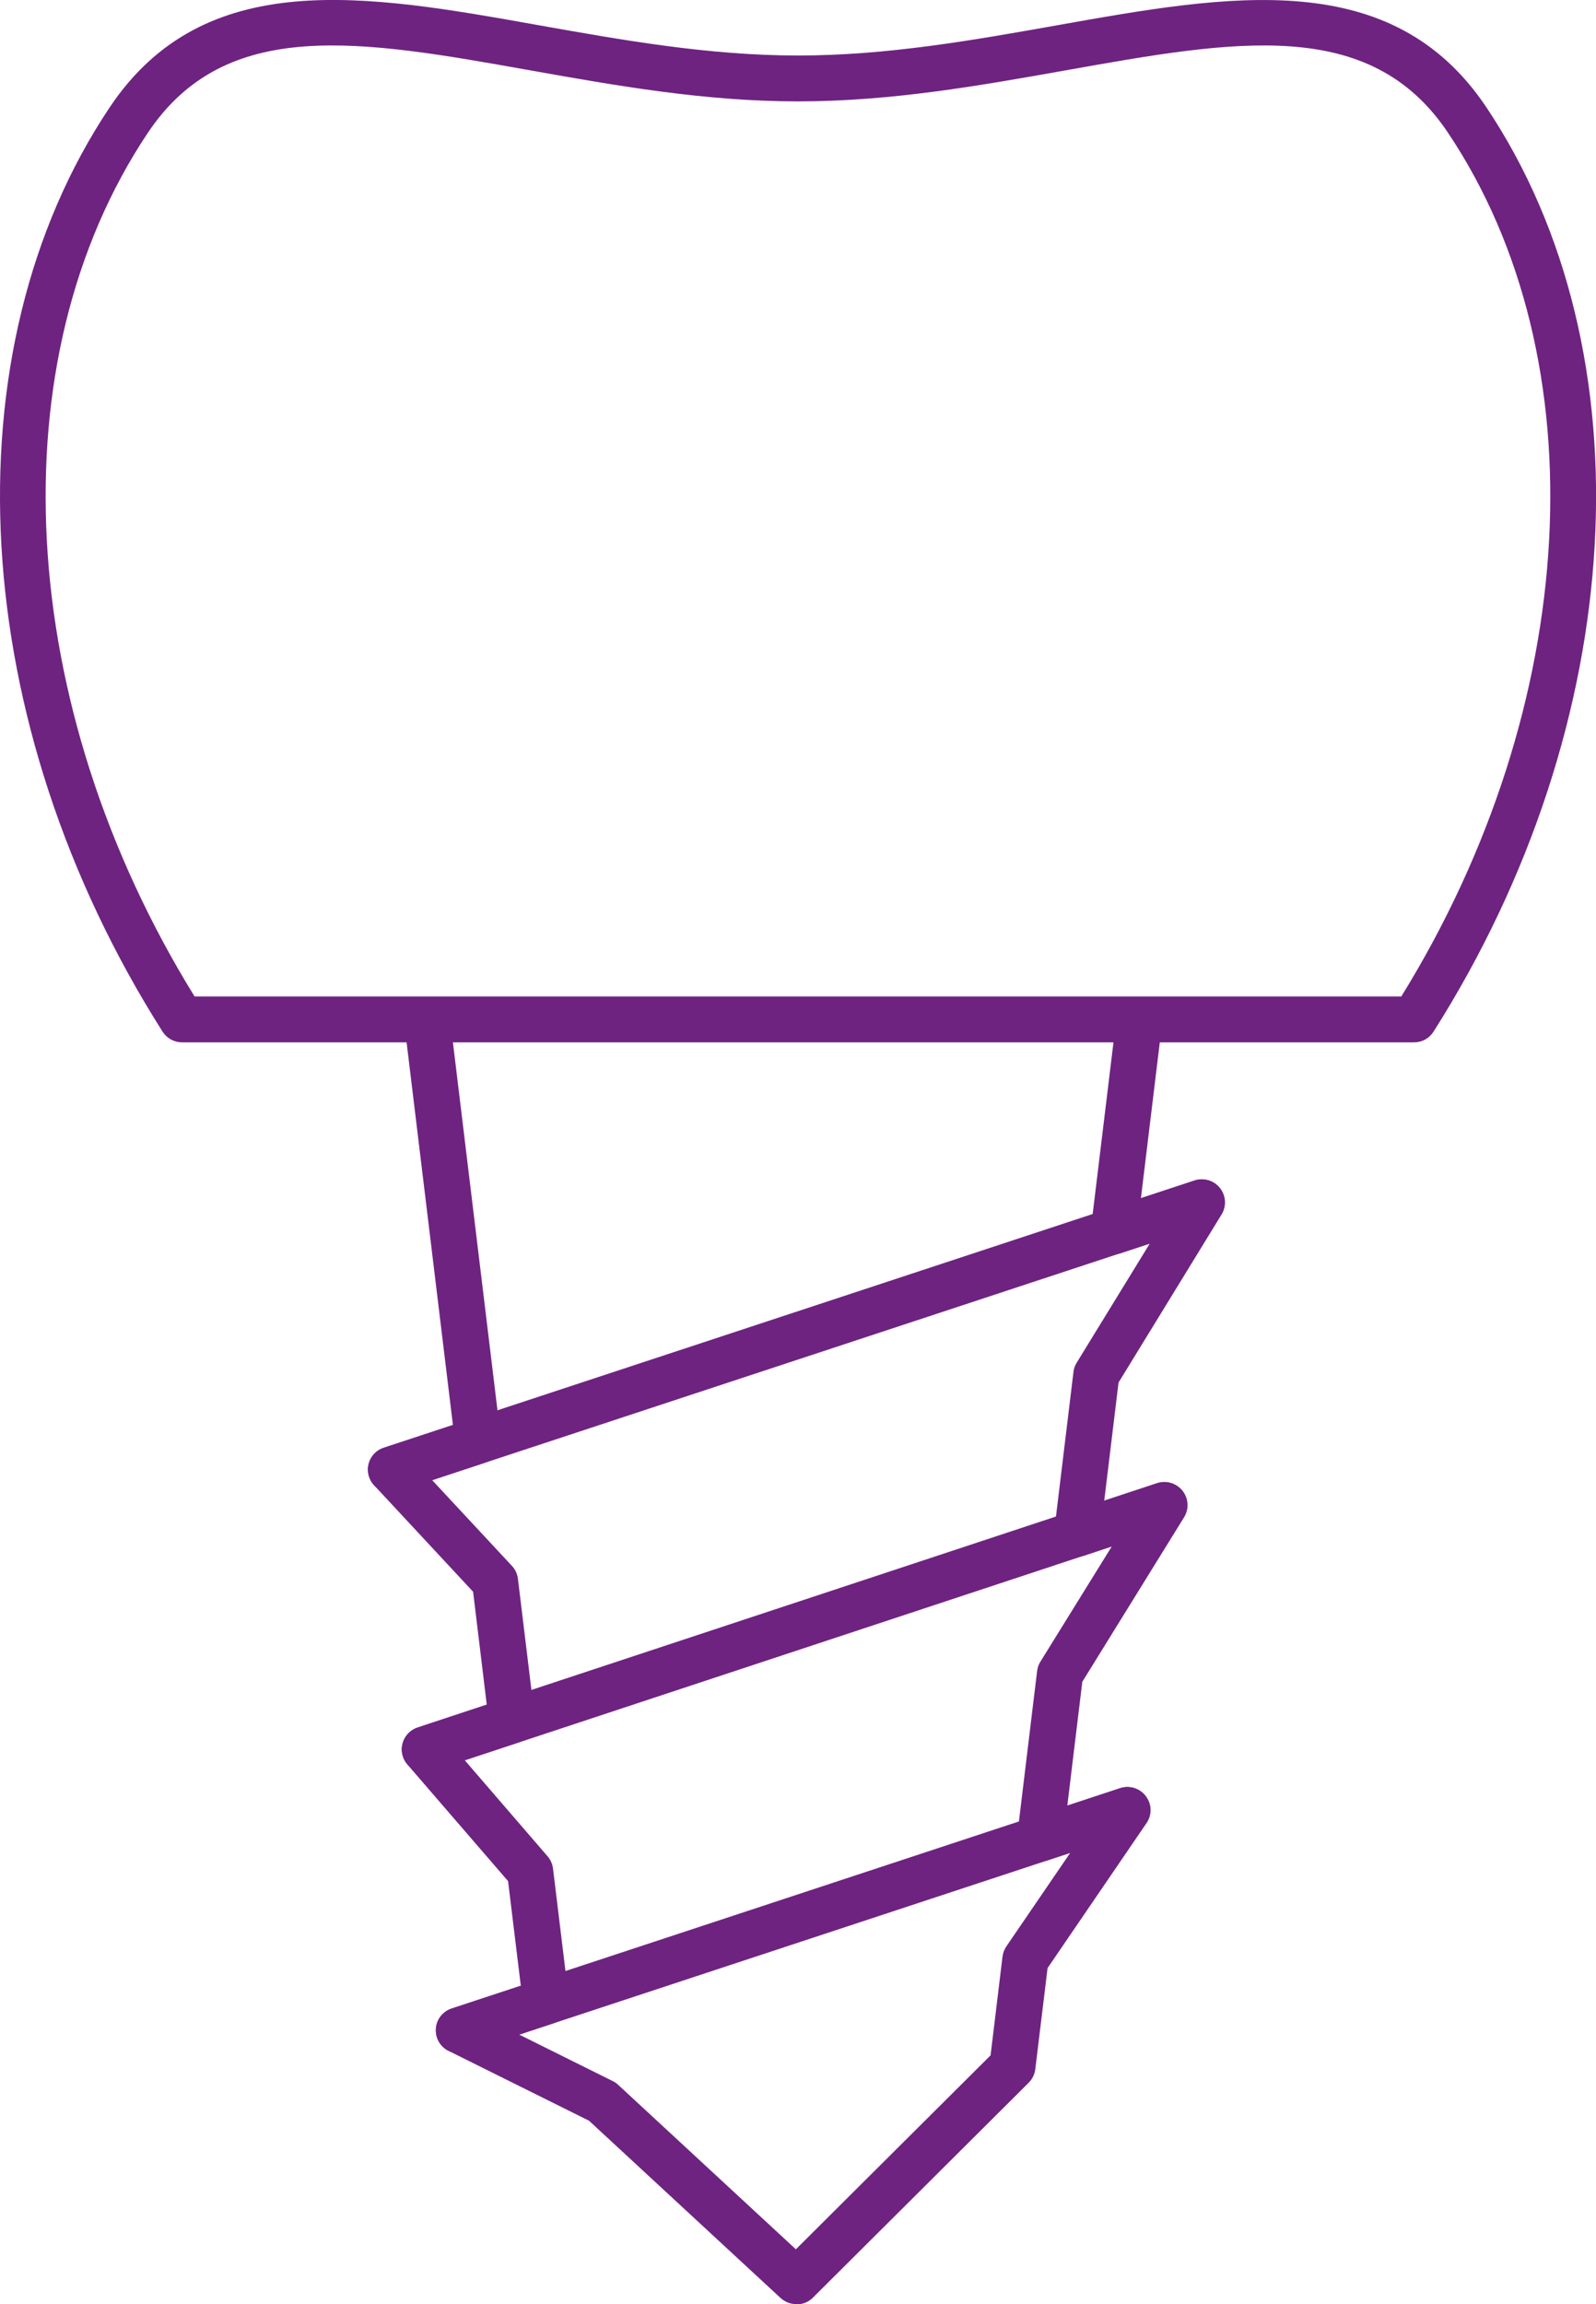 <?xml version="1.0" encoding="UTF-8"?>
<svg id="Layer_2" data-name="Layer 2" xmlns="http://www.w3.org/2000/svg" viewBox="0 0 139.19 200.89">
  <defs>
    <style>
      .cls-1 {
        fill: #6e2381;
      }
    </style>
  </defs>
  <g id="Layer_1-2" data-name="Layer 1">
    <g>
      <path class="cls-1" d="M123.32,90.88H15.87c-.68,0-1.32-.35-1.69-.93C-2.87,63.09-4.72,30.7,9.58,9.34,17.84-2.99,31.96-.48,46.93,2.19c7.31,1.3,14.87,2.65,22.67,2.65s15.36-1.35,22.67-2.65c14.96-2.66,29.09-5.18,37.35,7.15,14.29,21.35,12.45,53.75-4.6,80.61-.37,.58-1,.93-1.69,.93Zm-106.35-4H122.21c15.67-25.35,17.34-55.5,4.07-75.31-6.8-10.16-18.51-8.08-33.32-5.44-7.48,1.33-15.22,2.71-23.37,2.71s-15.89-1.38-23.37-2.71C31.41,3.49,19.7,1.41,12.9,11.57-.36,31.39,1.3,61.53,16.97,86.88Z"/>
      <path class="cls-1" d="M34.09,130.13c-.84,0-1.62-.53-1.9-1.37-.35-1.05,.22-2.18,1.27-2.53l70.71-23.31c1.05-.35,2.18,.22,2.53,1.27,.35,1.05-.22,2.18-1.27,2.53l-70.71,23.31c-.21,.07-.42,.1-.63,.1Z"/>
      <path class="cls-1" d="M37.05,154.52c-.84,0-1.62-.53-1.9-1.37-.35-1.05,.22-2.18,1.27-2.53l64.48-21.31c1.05-.35,2.18,.22,2.53,1.27,.35,1.05-.22,2.18-1.27,2.53l-64.48,21.31c-.21,.07-.42,.1-.63,.1Z"/>
      <path class="cls-1" d="M40.02,179.02c-.84,0-1.62-.53-1.9-1.37-.35-1.05,.22-2.18,1.27-2.53l58.29-19.22c1.05-.35,2.18,.22,2.53,1.27,.35,1.05-.22,2.18-1.27,2.53l-58.29,19.22c-.21,.07-.42,.1-.63,.1Z"/>
      <path class="cls-1" d="M69.44,200.89c-.49,0-.97-.18-1.36-.53l-16.71-15.46-12.25-6.09c-.73-.36-1.16-1.12-1.11-1.93s.6-1.5,1.37-1.76l6.04-1.99-1.11-9.12-8.79-10.18c-.44-.51-.59-1.2-.41-1.84,.18-.64,.67-1.16,1.3-1.37l6.04-2-1.19-9.84-8.64-9.29c-.46-.5-.64-1.2-.47-1.86,.17-.66,.66-1.19,1.31-1.4l6.04-1.99-4.15-34.27c-.13-1.1,.65-2.09,1.75-2.23,1.08-.14,2.09,.65,2.23,1.74l4.35,35.9c.12,.95-.45,1.84-1.36,2.14l-4.63,1.53,6.96,7.48c.29,.31,.47,.7,.52,1.12l1.47,12.11c.12,.95-.45,1.84-1.36,2.14l-4.75,1.57,7.23,8.38c.26,.3,.42,.67,.47,1.07l1.38,11.35c.12,.95-.45,1.84-1.36,2.14l-2.97,.98,8.15,4.05c.17,.08,.33,.19,.47,.32l15.51,14.35,16.98-16.91,1.04-8.6c.04-.32,.15-.62,.33-.89l5.58-8.17-2.02,.67c-.65,.21-1.36,.08-1.89-.35-.53-.43-.8-1.11-.72-1.79l1.74-14.39c.04-.29,.13-.56,.29-.81l6.22-10.04-2.41,.8c-.65,.22-1.36,.08-1.89-.35-.53-.43-.8-1.11-.72-1.79l1.68-13.88c.03-.29,.13-.56,.28-.8l6.37-10.38-2.52,.83c-.65,.21-1.36,.08-1.89-.35-.53-.43-.8-1.11-.72-1.79l2.16-17.82c.13-1.1,1.15-1.88,2.23-1.74,1.1,.13,1.88,1.13,1.75,2.23l-1.78,14.69,4.71-1.55c.79-.26,1.67,0,2.19,.66,.52,.66,.58,1.57,.14,2.29l-8.99,14.66-1.25,10.32,4.64-1.53c.8-.27,1.67,0,2.2,.66,.52,.66,.57,1.58,.13,2.29l-8.88,14.35-1.31,10.82,4.64-1.53c.81-.27,1.71,.01,2.22,.7,.52,.69,.54,1.62,.05,2.33l-8.63,12.64-1.07,8.81c-.05,.45-.26,.86-.57,1.18l-18.83,18.75c-.39,.39-.9,.58-1.41,.58Z"/>
    </g>
  </g>
</svg>